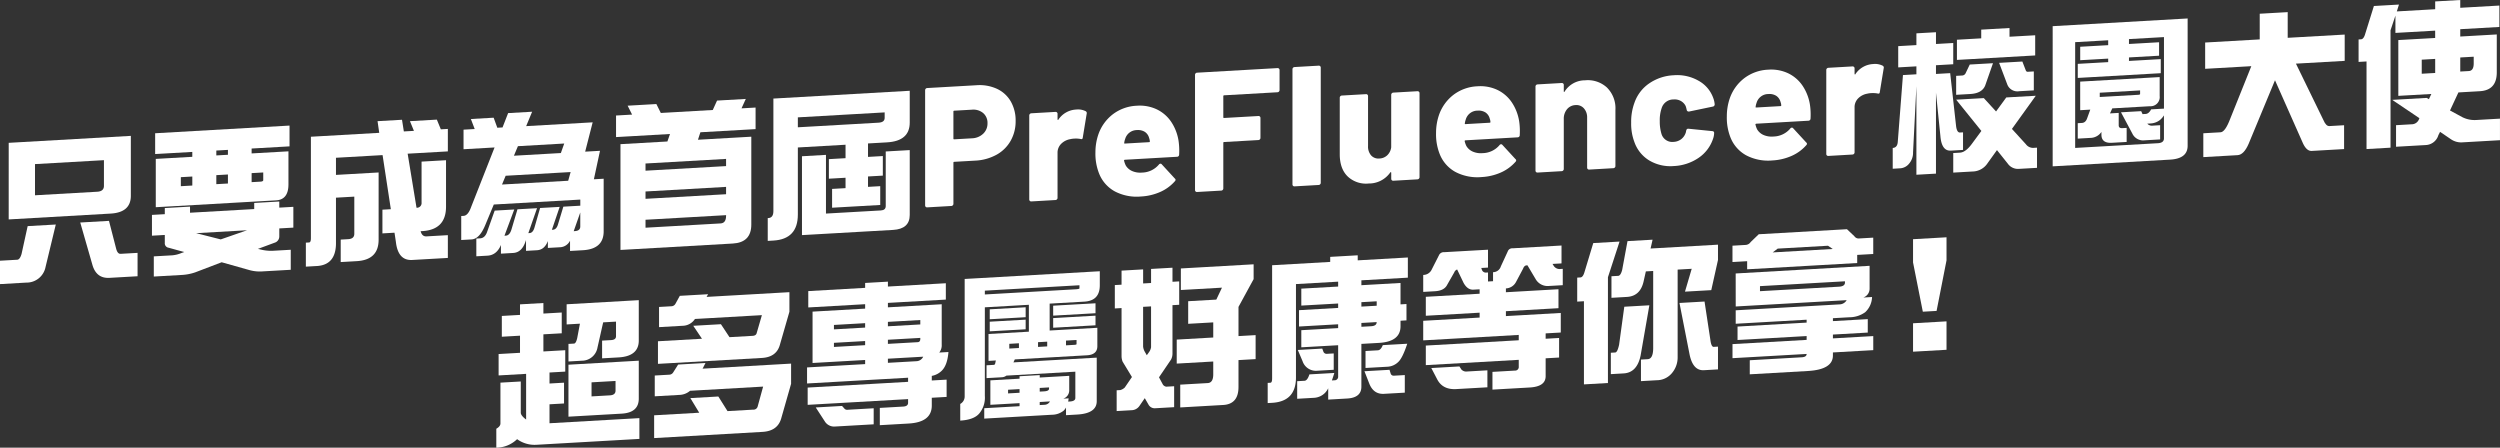 <svg xmlns="http://www.w3.org/2000/svg" width="718.748" height="128.712" viewBox="0 0 718.748 128.712">
  <rect x="0" y="0" width="718.748" height="128.712" fill="#333333" stroke="none"/>
  <g id="subtitle_good" transform="translate(1875.399 699.284)">
    <path id="Path_57" data-name="Path 57" d="M-1867.446-634.274l8.086-.461-2.944,12.209a5.538,5.538,0,0,1-5.537,4.49l-7.558.432v-6.724l4.965-.283q.747-.043,1.23-1.653Zm-5.449-23.947,35.112-2V-643q0,4.789-5.8,5.121L-1872.9-636.2Zm25.445,14.061q1.932-.111,1.933-1.693v-7.382l-19.819,1.131v8.964Zm-4.878,8.847,8.261-.471,2.066,8.012q.4,1.515,1.274,1.465l4.878-.278v6.724l-8.086.461q-3.735.213-4.878-3.677Z" fill="#fff"/>
    <path id="Path_58" data-name="Path 58" d="M-1791.06-639.82v5.976l-4.043.231v2.285a1.87,1.87,0,0,1-1.1,1.732l-5.053,1.871.483.1a12.7,12.7,0,0,0,3.735.446l5.229-.3v5.757l-8.393.479a11.121,11.121,0,0,1-3.691-.449l-7.779-2.193-7.6,2.9a14.168,14.168,0,0,1-3.955.753l-7.955.454v-5.8l5.274-.3a8.6,8.6,0,0,0,2.593-.632l.878-.313-4.482-1.239a1.281,1.281,0,0,1-1.1-1.387v-2.285l-3.692.211V-637.5l3.692-.211v-1.758l7.251-.414v1.758l18.456-1.054v-1.758l7.208-.411v1.758Zm-1.1-23.361v5.977l-10.9.622v1.406l10.59-.6v9.492q0,4.4-3.559,4.6l-34.585,1.973V-653.6l10.5-.6v-1.406l-10.679.609v-5.977Zm-27.949,17.241v-2.593l-3.3.187v2.593Zm8.173,15.485,7.56-2.629-14.634.835Zm2.066-24.332v-1.406l-3.339.19v1.406Zm0,8.262v-2.593l-3.339.19v2.593Zm9.316-.532q.836-.048.836-.443v-2.2l-3.34.19v2.593Z" fill="#fff"/>
    <path id="Path_59" data-name="Path 59" d="M-1746.641-662.219v6.46l-11.558.659,2.55,15.543a1.345,1.345,0,0,0,1.45-1.488v-11.777l7.031-.4v13.36q0,6.636-6.856,7.026l-.439.025q.4,1.56,1.67,1.487l6.152-.351v6.548l-10.239.584q-4.086.232-4.7-5.181l-.4-2.658-3.472.2V-639l2.417-.138-2.373-15.553-13.4.765V-649l12.261-.7v19.336q0,5.8-6.284,6.16l-4.615.263v-6.46l2.154-.123q1.757-.1,1.757-1.55v-10.679l-5.273.3v13.359q-.132,5.853-5.274,6.278l-3.383.193v-6.9l.923-.053q.528-.031.527-1.217v-29.18l19.643-1.121-.482-3.356,7.031-.4.527,3.354,2.9-.165-1.142-2.791,7.734-.442,1.142,2.791Z" fill="#fff"/>
    <path id="Path_60" data-name="Path 60" d="M-1729.314-666.768l6.9-.393-1.713,4.14,19.116-1.09-2.154,8.428,4.263-.244-1.758,8.187,2.812-.16v15.117q0,5.1-5.976,5.438l-3.691.211v-2.944a3.35,3.35,0,0,1-2.813,1.874l-3.559.2v-1.978q-.968,2.517-3.12,2.64l-3.164.181v-3.12l-.132.4q-1.055,3.18-3.56,3.323l-3.515.2v-2.5q-1.231,2.926-3.868,3.077l-3.208.182v-5.1l1.1-.063q1.407-.081,2.022-1.917l2.153-6.055,5.625-.322-2.813,7.544.4-.022q1.1-.063,1.626-1.807l1.714-5.768,5.625-.32-2.5,7.174.351-.02q1.011-.059,1.451-1.709l1.581-5.5,5.626-.32-2.242,6.587.308-.017q1.011-.059,1.45-1.533l1.538-5.1,4.878-.279v-1.758l-24.873,1.419-2.505,6.033q-1.626,3.871-3.867,4l-2.988.17v-6.9l.659-.038q1.319-.075,2.2-2.586l6.724-17.083-8.921.509v-5.625l3.208-.183-1.1-2.882,6.548-.374,1.054,2.884,1.5-.085Zm-1.758,20.536,19.028-1.086.7-2.5-18.678,1.065Zm3.427-8.283,13.492-.769.967-2.737-13.315.761Zm19.073,16.315-1.889,5.381.307-.018q1.583-.089,1.582-1.32Z" fill="#fff"/>
    <path id="Path_61" data-name="Path 61" d="M-1694.954-668.9l8.262-.472,1.275,2.563,14.941-.852,1.23-2.707,8.262-.472-1.231,2.707,4.044-.23v6.2l-15.865.905-.7,2.15,15.337-.875v25.268q0,5.142-5.317,5.446l-32.3,1.843v-30.41l13.492-.77.747-2.153-15.512.886v-6.2l4.613-.264Zm5.141,18.69,23.16-1.321V-653.6l-23.16,1.322Zm0,8.086,23.16-1.321v-2.11l-23.16,1.322Zm21.578,7.074q1.582-.088,1.582-2.2v-.176l-23.16,1.322v2.285Z" fill="#fff"/>
    <path id="Path_62" data-name="Path 62" d="M-1646.018-656.888V-637.6q0,7.075-7.031,7.477l-1.626.093v-6.548l.175-.011q1.451-.082,1.451-2.016v-32.343l39.2-2.238v9.141q0,5.318-6.548,5.69l-5.449.312v3.867l4.263-.243v5.625l-4.263.243v2.988l3.515-.2v5.406l-13.842.79v-5.406l3.867-.22v-2.989l-4.79.274v-5.625l4.79-.274v-3.867Zm12.261-9.357-12.261.7v2.857l23.2-1.325q1.756-.1,1.758-1.375v-1.582Zm-11.075,11.882,6.9-.394v16.875l15.776-.9q1.407-.081,1.406-1.267v-15.688l6.9-.394V-637.5q0,4.043-4.79,4.316l-26.192,1.494Z" fill="#fff"/>
    <path id="Path_63" data-name="Path 63" d="M-1588.775-673.747a8.921,8.921,0,0,1,3.969,3.62,10.976,10.976,0,0,1,1.4,5.629,11.332,11.332,0,0,1-1.446,5.717,10.471,10.471,0,0,1-4.091,4.007,14.056,14.056,0,0,1-6.125,1.672l-5.978.341a.231.231,0,0,0-.245.259v11.81a.6.6,0,0,1-.172.425.6.6,0,0,1-.416.2l-6.958.4a.53.53,0,0,1-.416-.148.527.527,0,0,1-.172-.407v-33.124a.6.6,0,0,1,.172-.426.6.6,0,0,1,.416-.2l14.161-.808A11.955,11.955,0,0,1-1588.775-673.747Zm-3.969,12.917a4,4,0,0,0,1.25-3.011,3.688,3.688,0,0,0-1.25-2.942,4.4,4.4,0,0,0-3.258-.965l-5.047.287a.232.232,0,0,0-.245.26v7.741a.2.2,0,0,0,.245.231l5.047-.289A4.931,4.931,0,0,0-1592.744-660.83Z" fill="#fff"/>
    <path id="Path_64" data-name="Path 64" d="M-1563.271-667.314a.609.609,0,0,1,.294.718l-1.127,6.875q-.049.593-.686.382a7.571,7.571,0,0,0-1.666-.1,6.36,6.36,0,0,0-1.274.169,4.833,4.833,0,0,0-2.572,1.323,3.575,3.575,0,0,0-1.054,2.658V-642.4a.6.6,0,0,1-.171.425.6.6,0,0,1-.417.2l-6.957.4a.531.531,0,0,1-.417-.148.53.53,0,0,1-.171-.407v-24.157a.6.6,0,0,1,.171-.426.607.607,0,0,1,.417-.2l6.957-.4a.543.543,0,0,1,.417.148.535.535,0,0,1,.171.406v1.569a.182.182,0,0,0,.1.189c.066.03.114-.006.148-.1a6.507,6.507,0,0,1,5.095-2.888A4.857,4.857,0,0,1-1563.271-667.314Z" fill="#fff"/>
    <path id="Path_65" data-name="Path 65" d="M-1536.4-654.834a.609.609,0,0,1-.637.625l-14.945.853a.341.341,0,0,0-.2.085.128.128,0,0,0-.048.173,6.213,6.213,0,0,0,.49,1.393,4,4,0,0,0,1.763,1.565,5.807,5.807,0,0,0,2.891.473,6.5,6.5,0,0,0,4.851-2.286.6.6,0,0,1,.441-.27.442.442,0,0,1,.392.173l3.773,4.1a.438.438,0,0,1,.2.381.6.6,0,0,1-.2.4,12.059,12.059,0,0,1-4.238,3.084,15.613,15.613,0,0,1-5.513,1.294,13.546,13.546,0,0,1-7.57-1.5,10.061,10.061,0,0,1-4.483-5.158,15.432,15.432,0,0,1-1.03-6.067,15.835,15.835,0,0,1,.784-4.945,12.43,12.43,0,0,1,4.19-5.947,12.211,12.211,0,0,1,6.933-2.479,11.43,11.43,0,0,1,5.782,1.067,10.448,10.448,0,0,1,4.141,3.635,13.557,13.557,0,0,1,2.082,5.491A19.383,19.383,0,0,1-1536.4-654.834Zm-15.532-4.455a4.359,4.359,0,0,0-.246,1.044c-.065.168,0,.245.2.233l6.958-.4a.186.186,0,0,0,.2-.208,3.137,3.137,0,0,0-.2-.968,3.016,3.016,0,0,0-1.249-1.791,3.723,3.723,0,0,0-2.279-.507A3.519,3.519,0,0,0-1551.927-659.289Z" fill="#fff"/>
    <path id="Path_66" data-name="Path 66" d="M-1507.7-672.96a.6.6,0,0,1-.416.2l-15.337.875a.232.232,0,0,0-.245.26v6.026a.2.2,0,0,0,.245.231l9.849-.562a.54.54,0,0,1,.417.148.539.539,0,0,1,.171.406v5.734a.6.6,0,0,1-.171.425.6.6,0,0,1-.417.2l-9.849.561a.232.232,0,0,0-.245.26v13.083a.594.594,0,0,1-.172.426.6.6,0,0,1-.416.2l-6.958.4a.539.539,0,0,1-.417-.148.528.528,0,0,1-.171-.406v-33.124a.6.6,0,0,1,.171-.427.6.6,0,0,1,.417-.194l23.128-1.321a.537.537,0,0,1,.416.148.535.535,0,0,1,.172.407v5.782A.6.6,0,0,1-1507.7-672.96Z" fill="#fff"/>
    <path id="Path_67" data-name="Path 67" d="M-1503.644-645.85a.529.529,0,0,1-.171-.406V-679.38a.6.6,0,0,1,.171-.427.607.607,0,0,1,.416-.2l6.958-.4a.541.541,0,0,1,.417.146.539.539,0,0,1,.171.407v33.124a.6.6,0,0,1-.171.426.6.6,0,0,1-.417.2l-6.958.4A.53.53,0,0,1-1503.644-645.85Z" fill="#fff"/>
    <path id="Path_68" data-name="Path 68" d="M-1475.249-672.46a.6.6,0,0,1,.417-.2l6.957-.4a.532.532,0,0,1,.417.149.535.535,0,0,1,.172.406v24.157a.6.6,0,0,1-.172.426.6.6,0,0,1-.417.2l-6.957.4a.536.536,0,0,1-.417-.149.528.528,0,0,1-.171-.406v-1.715a.185.185,0,0,0-.1-.19c-.066-.029-.131.007-.2.108a7.467,7.467,0,0,1-6.174,3.146,7.65,7.65,0,0,1-6.028-2.008q-2.3-2.222-2.3-6.435v-16.218a.6.6,0,0,1,.171-.426.6.6,0,0,1,.417-.2l6.958-.4a.537.537,0,0,1,.416.147.54.54,0,0,1,.172.407V-657.3a3.878,3.878,0,0,0,.882,2.694,2.833,2.833,0,0,0,2.4.892,3.426,3.426,0,0,0,2.278-.964,3.815,3.815,0,0,0,1.1-2.267v-15.092A.6.6,0,0,1-1475.249-672.46Z" fill="#fff"/>
    <path id="Path_69" data-name="Path 69" d="M-1438.474-660.423a.61.61,0,0,1-.637.625l-14.946.853a.343.343,0,0,0-.195.085.128.128,0,0,0-.049.173,6.275,6.275,0,0,0,.49,1.393,3.99,3.99,0,0,0,1.764,1.565,5.794,5.794,0,0,0,2.891.473,6.5,6.5,0,0,0,4.851-2.286.6.6,0,0,1,.44-.27.438.438,0,0,1,.392.173l3.774,4.1a.44.44,0,0,1,.2.381.6.6,0,0,1-.2.4,12.072,12.072,0,0,1-4.239,3.084,15.613,15.613,0,0,1-5.512,1.294,13.55,13.55,0,0,1-7.571-1.5,10.058,10.058,0,0,1-4.483-5.158,15.434,15.434,0,0,1-1.029-6.066,15.83,15.83,0,0,1,.783-4.946,12.436,12.436,0,0,1,4.19-5.947,12.214,12.214,0,0,1,6.934-2.479,11.432,11.432,0,0,1,5.782,1.067,10.451,10.451,0,0,1,4.14,3.635,13.549,13.549,0,0,1,2.082,5.491A19.463,19.463,0,0,1-1438.474-660.423Zm-15.533-4.455a4.4,4.4,0,0,0-.245,1.044c-.066.168,0,.245.195.233l6.958-.4a.186.186,0,0,0,.2-.208,3.114,3.114,0,0,0-.2-.968,3.012,3.012,0,0,0-1.249-1.791,3.719,3.719,0,0,0-2.278-.507A3.521,3.521,0,0,0-1454.007-664.878Z" fill="#fff"/>
    <path id="Path_70" data-name="Path 70" d="M-1413.416-674.128a8.392,8.392,0,0,1,2.45,6.451v16.121a.6.6,0,0,1-.172.426.591.591,0,0,1-.416.2l-6.958.4a.529.529,0,0,1-.417-.149.531.531,0,0,1-.171-.406v-14.357a3.853,3.853,0,0,0-.931-2.691,2.862,2.862,0,0,0-2.4-.94,3.308,3.308,0,0,0-2.45,1.192,4.239,4.239,0,0,0-.931,2.823v14.357a.6.6,0,0,1-.172.426.6.6,0,0,1-.416.2l-6.958.4a.538.538,0,0,1-.417-.149.527.527,0,0,1-.171-.406V-674.4a.6.6,0,0,1,.171-.426.6.6,0,0,1,.417-.195l6.958-.4a.532.532,0,0,1,.416.149.535.535,0,0,1,.172.406v1.813c0,.131.024.2.073.215s.106-.03.172-.132a6.915,6.915,0,0,1,5.88-3.225A8.113,8.113,0,0,1-1413.416-674.128Z" fill="#fff"/>
    <path id="Path_71" data-name="Path 71" d="M-1401.221-653.142a10.069,10.069,0,0,1-4.287-5.292,14.87,14.87,0,0,1-.931-5.582,15.72,15.72,0,0,1,.931-5.687,11.144,11.144,0,0,1,4.262-5.609,13.463,13.463,0,0,1,7.057-2.338,12.325,12.325,0,0,1,7.154,1.6,9.181,9.181,0,0,1,4.164,4.859,6.89,6.89,0,0,1,.442,1.885.628.628,0,0,1-.54.668l-6.81,1.418-.1,0a.548.548,0,0,1-.589-.456l-.1-.435c-.066-.258-.131-.483-.2-.675a3.358,3.358,0,0,0-1.347-1.442,3.676,3.676,0,0,0-2.131-.466,3.543,3.543,0,0,0-3.43,2.5,10.684,10.684,0,0,0-.54,3.753,12.07,12.07,0,0,0,.491,3.648,3.231,3.231,0,0,0,3.479,2.3,3.89,3.89,0,0,0,2.205-.787,3.859,3.859,0,0,0,1.323-1.962.715.715,0,0,0,.048-.3.292.292,0,0,0,.05-.2q.147-.6.686-.53l6.86.687c.326.047.489.217.489.512a5.267,5.267,0,0,1-.294,1.632,10.722,10.722,0,0,1-4.238,5.584,13.717,13.717,0,0,1-7.08,2.314A11.878,11.878,0,0,1-1401.221-653.142Z" fill="#fff"/>
    <path id="Path_72" data-name="Path 72" d="M-1354.872-665.2a.612.612,0,0,1-.637.626l-14.945.852a.343.343,0,0,0-.2.085.128.128,0,0,0-.049.173,6.291,6.291,0,0,0,.49,1.394,4,4,0,0,0,1.764,1.565,5.805,5.805,0,0,0,2.891.473,6.5,6.5,0,0,0,4.851-2.286.605.605,0,0,1,.441-.271.44.44,0,0,1,.392.174l3.773,4.1a.436.436,0,0,1,.2.38.607.607,0,0,1-.2.4,12.1,12.1,0,0,1-4.238,3.084,15.662,15.662,0,0,1-5.513,1.294,13.537,13.537,0,0,1-7.57-1.5,10.054,10.054,0,0,1-4.484-5.158,15.428,15.428,0,0,1-1.029-6.066,15.793,15.793,0,0,1,.784-4.945,12.423,12.423,0,0,1,4.189-5.947,12.192,12.192,0,0,1,6.934-2.479,11.432,11.432,0,0,1,5.782,1.066,10.443,10.443,0,0,1,4.14,3.635,13.553,13.553,0,0,1,2.082,5.491A19.448,19.448,0,0,1-1354.872-665.2Zm-15.533-4.454a4.39,4.39,0,0,0-.245,1.044c-.066.167,0,.245.2.233l6.958-.4a.184.184,0,0,0,.2-.207,3.143,3.143,0,0,0-.2-.968,3.021,3.021,0,0,0-1.25-1.791,3.72,3.72,0,0,0-2.278-.506A3.52,3.52,0,0,0-1370.405-669.649Z" fill="#fff"/>
    <path id="Path_73" data-name="Path 73" d="M-1334.126-680.393a.612.612,0,0,1,.294.719l-1.127,6.875q-.049.591-.686.382a7.641,7.641,0,0,0-1.666-.1,6.413,6.413,0,0,0-1.274.17,4.844,4.844,0,0,0-2.573,1.324,3.576,3.576,0,0,0-1.053,2.657v12.887a.6.6,0,0,1-.172.425.6.6,0,0,1-.416.2l-6.958.4a.533.533,0,0,1-.417-.147.536.536,0,0,1-.171-.407v-24.157a.6.6,0,0,1,.171-.426.6.6,0,0,1,.417-.2l6.958-.4a.536.536,0,0,1,.416.147.536.536,0,0,1,.172.406v1.569a.183.183,0,0,0,.1.19c.065.029.114-.007.147-.106a6.511,6.511,0,0,1,5.1-2.888A4.869,4.869,0,0,1-1334.126-680.393Z" fill="#fff"/>
    <path id="Path_74" data-name="Path 74" d="M-1313.843-686.922v6.109l-4.966.284v2.505l4.087-.234,1.714,15.371q.264,1.742,1.1,1.7l.879-.05v5.054l-3.516.2q-2.637.15-2.989-4.18l-1.274-12.495v23.291l-5.625.32V-674.5l-.966,19a4.785,4.785,0,0,1-1.143,3.273,3.55,3.55,0,0,1-2.593,1.334l-2.109.122v-5.977q1.319-.077,1.45-1.709l1.494-19.246,3.867-.221v-2.285l-5.229.3v-6.109l5.229-.3V-689.7l5.625-.32v3.383Zm15.249,15.653,8.482-.484-6.856,9.532,4,4.386a2.559,2.559,0,0,0,2.109,1.066l1.1-.062v5.8l-5.274.3a3.572,3.572,0,0,1-3.119-1.493l-3.12-3.908-2.725,3.8a5.241,5.241,0,0,1-3.912,2.333l-5.932.338v-5.625l1.934-.111q1.67-.094,3.515-2.661l2.637-3.578-7.251-8.99,7.954-.454,3.516,3.842Zm-10.5-9.463,6.68-.381-2.242,6.412q-.921,2.25-4.262,2.44l-4.087.234v-5.45l1.758-.1a1.142,1.142,0,0,0,.922-.58Zm3.3-10.033,8.13-.464v2.505l7.383-.421v5.8l-22.5,1.284v-5.8l6.987-.4Zm5.142,9.551,6.68-.382.966,2.494c.117.316.308.466.572.452l1.757-.1v5.449l-4.174.239a3.113,3.113,0,0,1-3.428-1.871Z" fill="#fff"/>
    <path id="Path_75" data-name="Path 75" d="M-1285.256-691.761l38.8-2.215v36.607q0,3.691-5.054,3.979l-33.749,1.927Zm30.234,33.651q1.757-.1,1.757-1.375v-6.636a5.241,5.241,0,0,1-1.274,1.434,4.865,4.865,0,0,1-2.593.9l-.923.053a1.787,1.787,0,0,0,1.627.566l2.065-.118v4.087l-4.878.278a3.411,3.411,0,0,1-3.12-1.975l-3.252-6.1,5.8-.331.4.855.879-.049q.924-.054,1.582-1.321l3.691-.211v-20.566l-10.063.574v1.406l8.658-.494v3.867l-8.658.495v1.01l9.14-.521v4.043l-23.861,1.361v-4.043l8.745-.5v-1.011l-8.043.459v-3.867l8.043-.459v-1.406l-9.493.542v30.41Zm-22.325-17.711,22.852-1.3v5.449a2.629,2.629,0,0,1-2.812,2.929l-10.811.617-.659,1.444,2.505-.143v3.559q0,.879,1.01.822l1.275-.073v4.043l-4.219.241q-3.031.172-3.032-2.332v-.791a3.892,3.892,0,0,1-3.164,1.718l-3.647.208v-4.438l1.186-.067q1.1-.063,1.538-1.407l.879-2.423-2.9.165Zm16.7,3.793c.352-.02.527-.1.527-.249v-1.011l-11.6.662v1.23Z" fill="#fff"/>
    <path id="Path_76" data-name="Path 76" d="M-1201.3-689.346v7.559l-14.018.8,7.91,16.248q.747,1.76,1.714,1.7l4.218-.241v6.855l-9.316.532q-1.451.082-2.505-2.186l-8.042-18.13-7.6,18.319q-1.363,3.109-3.164,3.213l-9.845.563v-6.856l4.967-.284q1.319-.075,2.768-3.894l6.064-15.111-13.271.758v-7.559l15.689-.895v-7.383l8.042-.459v7.383Z" fill="#fff"/>
    <path id="Path_77" data-name="Path 77" d="M-1192.906-697.56l7.207-.411-.615,1.969,11.03-.63v-2.241l7.207-.411v2.241l11.25-.643v6.153l-11.25.642v2.11l10.5-.6v10.9q0,5.141-4.878,5.419l-6.152.352-2.417,5.191,3.6,1.948a7.84,7.84,0,0,0,4.043.78l6.724-.384v6.2l-10.723.612a5.177,5.177,0,0,1-3.339-.864l-3.164-2.149-.484.95a3.958,3.958,0,0,1-3.6,2.843l-8.569.489v-6.2l4.7-.269a2.249,2.249,0,0,0,1.934-1.56l.087-.181-7.822-5.266,9.888-.565.659.358.7-1.491-9.493.542v-16.04l10.591-.6v-2.109l-11.426.652v-4.966l-1.406,4.211v33.75l-6.9.394v-25.181l-2.285.131v-6.46l.7-.04q.792-.047,1.231-1.653Zm17.622,19.253v-4.043l-3.867.221v4.043Zm9.668-.551q1.406-.081,1.406-2.19v-1.933l-3.867.22v4.043Z" fill="#fff"/>
    <path id="Path_78" data-name="Path 78" d="M-1713.9-609.439v5.976l-5.274.3v4.922l6.284-.359v6.153l-4.526.258v3.165l4.175-.239v5.977l-4.175.238v5.449l25.84-1.475v5.976l-29.531,1.686a8.557,8.557,0,0,1-5.625-1.612,8.745,8.745,0,0,1-5.977,2.451v-5.449q1.188-.686,1.187-1.519v-11.733l5.845-.333v8.964q0,.836,1.538,1.978V-591.8l-7.911.451v-6.152l6.153-.351v-4.922l-5.229.3v-5.977l5.229-.3v-3.032l6.723-.384v3.032Zm1.406-2.366,20.743-1.183v11.6q0,4.527-5.8,4.858l-4.745.27v-5.1l2.592-.148q1.406-.081,1.407-1.092v-4.218l-3.692.21-1.626,7.212a4.561,4.561,0,0,1-4.483,3.816l-3.867.221v-5.054l1.583-.09q.57-.033.923-1.547l.79-4.176-3.823.218Zm.527,17.372,20.216-1.153v10.9q0,4.044-4.923,4.324l-15.293.873Zm11.909,8.813q1.626-.093,1.627-1.367v-2.769l-6.9.394v4.043Z" fill="#fff"/>
    <path id="Path_79" data-name="Path 79" d="M-1680.435-594.475l7.867-.449-.835,1.63,25.444-1.452v5.8l-2.856,10.007q-1.056,3.574-5.362,3.821l-31.157,1.779v-6.549l12.964-.739-2.549-4.205,8.042-.459,2.637,4.2,7.383-.422a1.222,1.222,0,0,0,1.274-.863l1.583-5.76-21.007,1.2a4.892,4.892,0,0,1-3.12,1.189l-7.031.4v-5.976l4.087-.234a1.381,1.381,0,0,0,1.23-.685Zm.484-19.758,8.13-.464-.44.772,23.819-1.36v5.625l-2.769,9.606q-1.011,3.443-5.142,3.678l-29.882,1.7v-6.5l12.656-.721-2.505-3.725,7.954-.454,2.461,3.726,6.636-.379q1.009-.057,1.186-.814l1.494-5.139-19.248,1.1a4.319,4.319,0,0,1-3.6,1.963l-6.724.384v-5.8l3.56-.2a1.372,1.372,0,0,0,1.186-.771Z" fill="#fff"/>
    <path id="Path_80" data-name="Path 80" d="M-1603.472-617.852v4.7l-16.654.95v1.274l15.468-.883v11.6a3.324,3.324,0,0,1-.7,2.282l2.637-.151q-.307,3.8-1.934,5.384a5.434,5.434,0,0,1-2.856,1.481v1.318l4.263-.243v4.966l-4.263.243v2.241q0,4.791-6.636,5.169l-8.306.475v-4.966l6.724-.384q1.406-.079,1.406-1.091v-1.055l-28.872,1.648v-4.965l28.872-1.649v-1.186l-29.048,1.658v-4.615l16.7-.953v-1.186l-15.118.863v-14.766l15.118-.863v-1.274l-16.348.933v-4.7l16.348-.933v-1.407l6.548-.374v1.407Zm-37.4,35.709,7.559-.431.791.878a1.149,1.149,0,0,0,.923.211l7.383-.422v4.614l-11.25.643a3.142,3.142,0,0,1-2.681-1.3Zm5.23-22.447,8.965-.512v-1.274l-8.965.512Zm8.965,4.542v-1.186l-8.965.511v1.187Zm6.548-6.7v1.274l9.316-.531v-1.274Zm8.569,5.84c.5-.028.747-.351.747-.966v-.264l-9.316.532v1.186Zm-8.569,5.937,8.261-.47a2.217,2.217,0,0,0,1.89-1.295l-10.151.579Z" fill="#fff"/>
    <path id="Path_81" data-name="Path 81" d="M-1592.257-610.933v25.445a7.115,7.115,0,0,1-1.582,5.055q-1.539,1.846-5.493,2.072v-4.79a2.428,2.428,0,0,0,1.274-2.182v-33.75l38.848-2.218v4.043q0,4.438-4.438,4.693l-9.976.569v7.734l13.711-.783v5.274q0,2.46-2.988,2.631l-20.743,1.184-.395.857,23.95-1.366v12.525q0,3.515-5.624,3.836l-3.209.183v-2.2a3.878,3.878,0,0,1-.7.919,5.419,5.419,0,0,1-3.34,1.157l-19.468,1.111v-2.988l10.152-.579v-.879l-8.394.479v-7.032l8.394-.478v-.7l5.8-.331v.7l8.481-.485v4.175a2.5,2.5,0,0,1-1.714,2.383l1.538-.088a7.03,7.03,0,0,1-.132.931l.484-.028q1.581-.09,1.582-1.013v-7.559l-19.82,1.131a2.3,2.3,0,0,1-1.274.469l-4.438.253v-3.692l2.109-.12c.234-.014.38-.241.439-.684l.133-.579-2.11.121v-7.735l11.6-.662v-7.734Zm0-4.79v1.1l26.016-1.485q1.187-.067,1.186-.287v-.879Zm11.734,4.78v2.856l-10.328.589v-2.856Zm0,3.559v2.769l-10.328.589v-2.769Zm-1.934,21.029.176-.01v-1.055l-3.3.188v1.054Zm0-12.876v-1.363l-2.769.158v1.363Zm8.13-.464v-1.363l-2.637.151v1.362Zm-2.153,11.944v1.055l1.274-.074q1.406-.079,1.407-.783v-.351Zm0,4.922,1.406-.081a1.809,1.809,0,0,0,1.538-.967l-2.944.169Zm16.04-29.261v2.857l-12.173.694V-611.4Zm0,3.56v2.768l-12.173.7v-2.77Zm-6.152,8.393c.467-.027.7-.1.7-.216v-1.186l-3.032.173V-600Z" fill="#fff"/>
    <path id="Path_82" data-name="Path 82" d="M-1552.952-621.482l6.2-.354v4.043l2.285-.13v-4.043l6.153-.351v4.043l1.933-.111v6.724l-1.933.11v14.063a3.767,3.767,0,0,1-.4,1.56l-3.472,5.12,1.143,2.132a1.5,1.5,0,0,0,.923.563l2.285-.13v6.02l-5.449.311a2.014,2.014,0,0,1-1.89-.99l-1.1-1.915-1.539,2.241a2.812,2.812,0,0,1-2.285,1.228l-4.262.244v-5.976l1.054-.061a3,3,0,0,0,1.275-.732l2.065-3.018-2.681-4.418a4.438,4.438,0,0,1-.307-1.564v-13.843l-1.934.111v-6.724l1.934-.11Zm8.481,10.283-2.285.13v11.425a3.886,3.886,0,0,0,.4,1.34l.659,1.15.659-.917a3.205,3.205,0,0,0,.571-1.4Zm8.57-10.905,20.918-1.194v4.263l-4.351,7.983v8.394l4.922-.281v6.9l-4.922.281v7.735q0,4.922-4.4,5.171l-12.348.706V-588.7l7.91-.451q1.582-.091,1.582-2.508v-3.692l-10.5.6v-6.9l10.5-.6V-606.6l-7.207.412v-6.5l8.086-.461,1.626-3.433-11.821.675Z" fill="#fff"/>
    <path id="Path_83" data-name="Path 83" d="M-1492.965-625.434l7.91-.451v1.45l14.414-.822v5.8l-13.359.762v1.406l11.25-.642v6.153l1.713-.1v4.7l-1.713.1v1.582q0,4.438-6.2,4.792l-5.053.288v12.305q0,3.163-4.087,3.4l-5.45.312v-3.252a5.37,5.37,0,0,1-.922,1.327,4.792,4.792,0,0,1-3.12,1.408l-4.878.278v-5.053l2.109-.121q.834-.048,1.406-1.837l7.163-.41q-.351,1.164-.7,2.15l.7-.04a1.035,1.035,0,0,0,1.1-1.161v-8.921l-10.591.6v-4.922l10.591-.6v-1.1l-11.25.642v-4.7l11.25-.642v-1.274l-10.591.6V-616.3l10.591-.6v-1.407l-12.129.693v26.85q0,6.9-6.855,7.291l-1.275.073v-5.8l.791-.045q.483-.028.484-1.259V-623.03l16.7-.953Zm-9.317,26.768,7.032-.4.352.946a.981.981,0,0,0,1.01.558l1.934-.111v4.7l-4.7.269a4.042,4.042,0,0,1-4.262-2.745ZM-1484-612.41v1.274l4.4-.25v-1.274Zm0,5.976v1.1l2.812-.16q1.582-.092,1.583-1.189Zm.878,13.881,7.207-.411.308.993a.887.887,0,0,0,.923.7l3.164-.181v5.054l-5.976.34q-3.033.174-4.263-3.008Zm5.274-7.508,7.031-.4q-1.362,4.164-2.637,5.292a4.7,4.7,0,0,1-2.988,1.314l-6.372.363v-4.878l3.56-.2Q-1478.42-598.62-1477.848-600.061Z" fill="#fff"/>
    <path id="Path_84" data-name="Path 84" d="M-1447.6-627.495v5.141l-1.934.111.176.517a1.191,1.191,0,0,0,1.275.806l.483-.027v2.593l1.45-.084v-2.592a2.349,2.349,0,0,0,2.241-1.666l1.978-4.287a1.369,1.369,0,0,1,1.406-.915l14.062-.8v5.141l-2.592.148.4.637a2.018,2.018,0,0,0,1.977.81l.572-.033v4.7l-4.219.241a3.952,3.952,0,0,1-3.56-1.95l-2.372-4-.264.016q-.66.037-1.011.98l-1.977,3.716a3.44,3.44,0,0,1-2.944,1.927v1.1l15.116-.863v5.449l-15.116.864v1.406l15.775-.9v5.625l-4.35.248v1.539l3.868-.221v5.625l-3.868.221v5.141q0,2.988-4.57,3.249l-10.723.612v-5.1l6.46-.369a1.035,1.035,0,0,0,1.1-1.161v-1.934l-26.718,1.524v-5.625l26.718-1.524v-1.538l-27.465,1.567v-5.625l16.216-.926v-1.406l-15.469.883v-5.449l15.469-.883v-1.274l-1.8.1q-1.671.1-2.813-1.949l-1.845-3.85a1.4,1.4,0,0,0-.835.839l-2.021,3.543q-.837,1.718-3.516,1.87l-3.384.194v-4.878a2.684,2.684,0,0,0,2.461-1.591l2.066-4.072a1.5,1.5,0,0,1,1.494-.877Zm-16.3,34.021,8.086-.462.571.891a1.91,1.91,0,0,0,1.67.564l5.8-.332v4.878l-8.965.512q-3.867.222-5.449-2.765Z" fill="#fff"/>
    <path id="Path_85" data-name="Path 85" d="M-1417.337-629.4l7.559-.432-3.34,10.255v30.41l-6.9.394v-23.907l-1.934.111v-6.9l.924-.053q.747-.042,1.186-1.6Zm8.921,18.3,7.207-.411-2.505,14.381q-1.011,4.979-4.878,5.2l-3.691.211v-6.152l1.274-.073q.615-.036,1.1-2.216Zm.923-18.861,7.207-.411-.571,2.537,19.379-1.106v4.394l-1.933,8.68-7.559.431,1.934-6.57-4.043.231v25.092a6.973,6.973,0,0,1-1.8,4.85,5.676,5.676,0,0,1-4.219,1.866l-4.526.259v-6.2l1.934-.111q1.581-.09,1.582-3.211v-22.148l-2.11.121-.659,2.938q-.968,4.187-4.79,4.4l-4.438.254v-6.2l1.933-.11q.7-.04,1.143-1.691Zm14.941,17.78,7.207-.412,1.67,10.98q.264,2.094.967,2.053l1.23-.07v6.548l-4.043.231q-3.164.181-4.13-4.554Z" fill="#fff"/>
    <path id="Path_86" data-name="Path 86" d="M-1369.757-631.938l25.357-1.448,2.109,1.99a1.478,1.478,0,0,0,1.23.676l4.219-.24v4.7l-4.614.263v2.329l-31.64,1.807v-2.329l-4.219.24v-4.7l3.867-.221a1.884,1.884,0,0,0,1.362-.825Zm-6.635,11.277,38.5-2.2v6.547a2.682,2.682,0,0,1-1.8,2.565l2.505-.144a6.2,6.2,0,0,1-1.977,4.376,7.794,7.794,0,0,1-4.527,1.445l-4.746.271v.835l10.019-.572v3.867l-10.019.572v1.1l11.6-.662v4.043l-11.6.662v.879q0,4.043-7.207,4.454l-16.7.953v-4.043l14.942-.852q1.406-.081,1.407-.96l-21.314,1.216v-4.043l21.314-1.216v-1.1l-19.864,1.134V-605.4l19.864-1.134v-.835l-20.391,1.164v-3.867l29.882-1.705a2.418,2.418,0,0,0,2.022-1.215l-31.9,1.821Zm29.707,3.8q1.713-.1,1.713-1.2v-.351l-24.433,1.394v1.451Zm-19.073-9.854,17.271-.986-1.363-.933-14.458.825Z" fill="#fff"/>
    <path id="Path_87" data-name="Path 87" d="M-1315.776-624.429l-2.857,14.533-3.955.226-2.812-14.165v-6.68l9.624-.549Zm0,25.708-9.624.55v-8.174l9.624-.55Z" fill="#fff"/>
  </g>
</svg>

